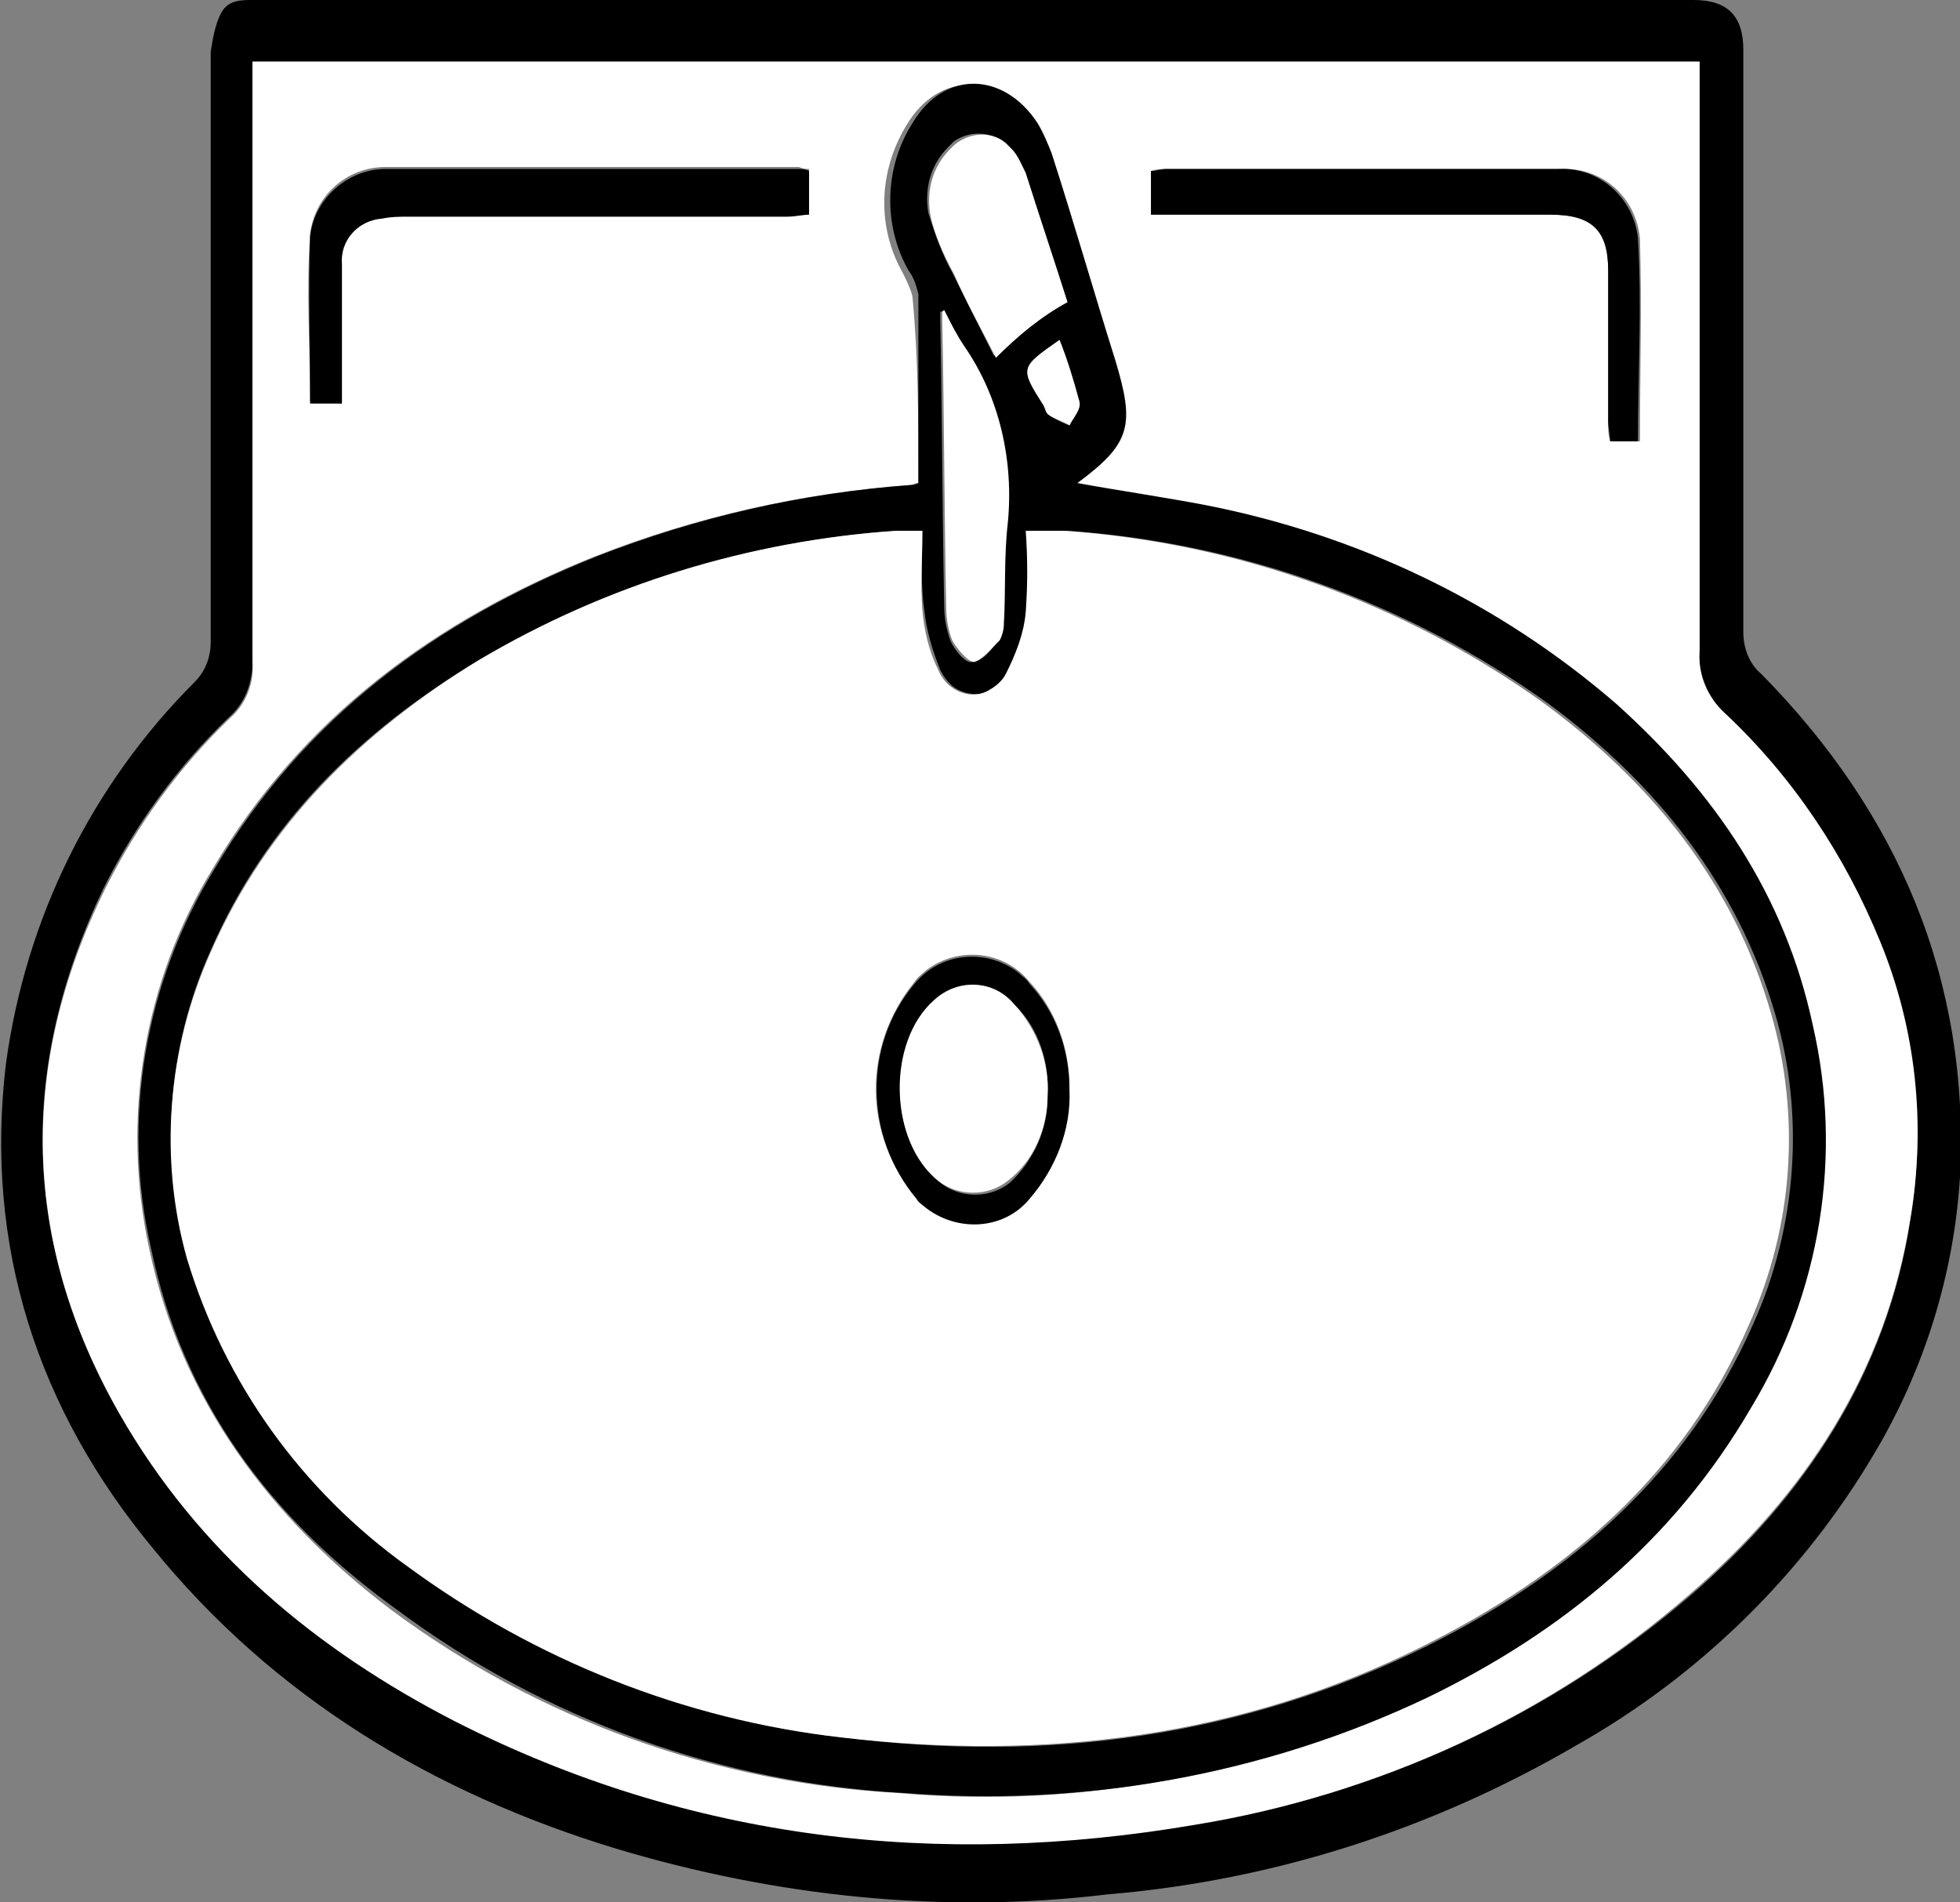<?xml version="1.0" encoding="utf-8"?>
<!-- Generator: Adobe Illustrator 25.2.1, SVG Export Plug-In . SVG Version: 6.00 Build 0)  -->
<svg version="1.1" id="Layer_1" xmlns="http://www.w3.org/2000/svg" xmlns:xlink="http://www.w3.org/1999/xlink" x="0px" y="0px"
	 viewBox="0 0 98.6 95.7" style="enable-background:new 0 0 98.6 95.7;" xml:space="preserve">
<rect x="0" y="0" width="98.6" height="95.7" fill="#808080" stroke="none"/>
<style type="text/css">
	.st0{fill:#FFFFFF;}
</style>
<path d="M49.1,0h36.1c1.7,0,2.5,0.8,2.5,2.5c0,9.8,0,19.5,0,29.3c0,0.8,0.3,1.6,0.9,2.1c6.9,7,10.5,15.4,10,25.3
	c-0.3,4.9-1.8,9.7-4.3,13.9c-3.6,6.1-8.8,11.2-15,14.7c-7.2,4.2-15.2,6.8-23.6,7.5C47.4,96.3,39,95.4,31,93
	c-9.2-2.8-17.2-7.6-23.3-15.1c-5.8-7-8.5-15.2-7.4-24.4c1-7.3,4.3-14,9.5-19.2c0.5-0.5,0.8-1.2,0.8-2c0-9.9,0-19.8,0-29.7
	c0.1-0.6,0.2-1.3,0.5-1.9C11.4,0.1,11.9,0,12.6,0C19.4,0,26.2,0,33,0L49.1,0z M12.7,3.1v1.3c0,9.6,0,19.2,0,28.9
	c0,1.1-0.4,2.1-1.2,2.8c-2.6,2.5-4.7,5.4-6.3,8.6C0.9,53.7,1.1,62.5,6,71.1c4,7,9.9,11.8,16.9,15.4c11.8,6,24.3,7.4,37.2,5.2
	C69.4,90.3,78,86.3,85,80.3c5.8-5,9.9-11.2,11.1-18.9c0.8-4.7,0.2-9.5-1.5-13.9c-1.7-4.4-4.4-8.3-7.8-11.5c-0.9-0.8-1.4-2-1.3-3.2
	c0-9.4,0-18.8,0-28.3V3.1H12.7z"/>
<path class="st0" d="M12.7,3.1h72.8v1.3c0,9.4,0,18.9,0,28.3c-0.1,1.2,0.4,2.4,1.3,3.2c3.4,3.2,6,7.1,7.8,11.5
	c1.8,4.4,2.3,9.2,1.5,13.9c-1.2,7.7-5.3,13.9-11.1,18.9C78,86.3,69.3,90.3,60.1,91.8c-12.9,2.2-25.4,0.8-37.2-5.2
	C15.9,83,10,78.1,6,71.1c-4.9-8.6-5.1-17.5-0.7-26.4c1.6-3.2,3.7-6.1,6.3-8.6c0.8-0.7,1.2-1.8,1.1-2.8c0-9.6,0-19.3,0-28.9L12.7,3.1
	z M46.2,24.3c-0.2,0-0.3,0.1-0.4,0.1C40.3,24.8,35,26,29.9,28c-8,3.2-14.7,8.1-19.2,15.7c-3.5,5.7-4.6,12.6-3.2,19.1
	c1.6,7.6,6.1,13.6,12.2,18.2c7.4,5.5,16.3,8.7,25.5,9.2c9,0.8,18.1-0.9,26.3-4.8c6.8-3.3,12.5-7.9,16.3-14.5
	c3.5-5.7,4.6-12.6,3.1-19.2c-1.4-6.5-5-11.8-9.9-16.2c-5.9-5.1-13.1-8.5-20.7-10c-2.1-0.4-4.2-0.7-6.4-1.1c2.8-2.1,3-3,1.9-6.2
	c-1.1-3.4-2.1-6.9-3.2-10.4c-0.2-0.5-0.4-1.1-0.7-1.5c-1.7-2.7-4.7-2.7-6.3,0c-1.4,2.3-1.5,5.1-0.2,7.4c0.2,0.4,0.4,0.8,0.5,1.2
	C46.2,18,46.2,21.1,46.2,24.3z M57.9,10.8H78c2.1,0,2.9,0.8,2.9,2.8v7.6c0,0.4,0,0.7,0.1,1h1.5c0-3.5,0.1-6.8,0-10.2
	c-0.2-2.1-1.9-3.6-4-3.5H58.7c-0.3,0-0.5,0-0.8,0.1V10.8z M17.2,20.3v-1c0-2,0-4.1,0-6.1c-0.1-1.2,0.8-2.2,2-2.3c0,0,0,0,0,0
	c0.5-0.1,0.9-0.1,1.4-0.1h19c0.4,0,0.8,0,1.1-0.1V8.5c-0.2,0-0.3,0-0.5-0.1c-6.9,0-13.8,0-20.8,0c-2,0-3.6,1.5-3.8,3.4
	c-0.2,2.8,0,5.6,0,8.4L17.2,20.3z"/>
<path d="M46.2,24.3c0-3.2,0-6.4,0-9.5c-0.1-0.4-0.2-0.8-0.5-1.2c-1.3-2.3-1.2-5.2,0.2-7.4c1.6-2.7,4.6-2.6,6.3,0
	c0.3,0.5,0.5,1,0.7,1.5c1.1,3.4,2.1,6.9,3.2,10.4c1,3.3,0.8,4.2-1.9,6.2c2.2,0.4,4.3,0.7,6.4,1.1c7.7,1.5,14.8,4.9,20.7,10
	c4.9,4.4,8.5,9.6,9.9,16.2c1.5,6.5,0.4,13.4-3.1,19.2c-3.9,6.7-9.5,11.3-16.3,14.6c-8.2,3.9-17.3,5.5-26.3,4.8
	c-9.2-0.5-18.1-3.7-25.5-9.2C13.6,76.4,9.2,70.5,7.6,62.8c-1.5-6.5-0.3-13.4,3.2-19.1c4.5-7.6,11.2-12.5,19.2-15.7
	c5.1-2,10.4-3.2,15.8-3.6C45.9,24.4,46,24.4,46.2,24.3z M46.4,26.7c-0.6,0-0.9,0-1.3,0c-7.4,0.5-14.6,2.8-21,6.5
	c-6,3.6-10.7,8.2-13.5,14.6c-2.2,4.9-2.6,10.4-1.1,15.5c1.8,6.3,5.7,11.7,11.1,15.5c6.4,4.7,13.9,7.7,21.8,8.6
	c10.2,1.3,20.1,0,29.4-4.6c7.2-3.6,13.1-8.7,16.4-16.2c2.2-4.9,2.6-10.5,1.1-15.6c-1.9-6.5-6-11.6-11.4-15.6
	c-7.1-5.1-15.5-8.1-24.2-8.7c-0.6,0-1.2,0-1.9,0c0.1,1.4,0.1,2.7,0,4.1c-0.1,1.1-0.5,2.1-1,3.1c-0.5,0.9-1.6,1.3-2.6,0.8
	c-0.4-0.2-0.7-0.6-0.9-1c-0.4-1-0.7-2-0.8-3C46.3,29.4,46.4,28.1,46.4,26.7z M53.7,15.2c-0.7-2.2-1.4-4.3-2.2-6.5
	c-0.2-0.4-0.4-0.8-0.7-1.2c-0.7-0.9-1.9-1-2.8-0.4c-0.1,0.1-0.2,0.2-0.3,0.3c-0.9,0.9-1.2,2.1-1,3.3c0.3,1,0.7,2.1,1.2,3
	c0.7,1.4,1.4,2.8,2.1,4.2C51.2,16.9,52.4,15.9,53.7,15.2z M47.5,15.6l-0.2,0.1c0,0.1,0,0.3,0,0.4c0.1,4.8,0.1,9.6,0.2,14.4
	c0,0.6,0.1,1.1,0.3,1.7c0.2,0.5,0.8,1.2,1.1,1.1c0.5,0,1-0.6,1.3-1.1c0.2-0.3,0.2-0.5,0.2-0.8c0.1-1.7,0-3.4,0.2-5.1
	c0.4-3.1-0.4-6.3-2.2-8.8C48.1,16.8,47.8,16.2,47.5,15.6z M53.3,17.1c-2,1.4-2,1.4-0.8,3.3c0.1,0.2,0.2,0.4,0.3,0.5
	c0.3,0.2,0.7,0.4,1,0.5c0.2-0.4,0.6-0.9,0.5-1.2C54,19.1,53.7,18.1,53.3,17.1z"/>
<path d="M57.9,10.8V8.6c0.3,0,0.5-0.1,0.8-0.1h19.7c2.1-0.1,3.8,1.5,4,3.5c0.2,3.4,0,6.8,0,10.2H81c0-0.3-0.1-0.7-0.1-1v-7.6
	c0-2-0.8-2.8-2.9-2.8C78,10.8,57.9,10.8,57.9,10.8z"/>
<path d="M17.2,20.3h-1.6c0-2.8-0.1-5.6,0-8.4c0.2-1.9,1.9-3.4,3.8-3.4c6.9,0,13.9,0,20.8,0c0.2,0,0.3,0,0.5,0.1v2.2
	c-0.3,0-0.7,0.1-1.1,0.1H20.6c-0.5,0-0.9,0-1.4,0.1c-1.2,0.1-2.1,1.1-2,2.3c0,0,0,0,0,0c0,2,0,4.1,0,6.1L17.2,20.3z"/>
<path class="st0" d="M46.4,26.7c0,1.4-0.1,2.7,0,4c0.1,1,0.3,2,0.8,3c0.4,1,1.5,1.5,2.4,1.1c0.4-0.2,0.8-0.5,1-0.9
	c0.5-1,0.9-2,1-3.1c0.1-1.4,0.1-2.7,0-4.1c0.7,0,1.3,0,1.9,0c8.7,0.6,17.1,3.6,24.2,8.7c5.4,4,9.5,9,11.4,15.6
	c1.5,5.2,1.1,10.7-1.1,15.6c-3.3,7.6-9.2,12.6-16.4,16.2c-9.2,4.6-19.1,5.8-29.3,4.6c-7.9-0.9-15.4-3.9-21.8-8.6
	c-5.3-3.8-9.2-9.2-11.1-15.5C8,58.3,8.4,52.8,10.6,47.9c2.8-6.4,7.6-11.1,13.5-14.7c6.4-3.8,13.6-6,21-6.5
	C45.4,26.7,45.8,26.7,46.4,26.7z M53.8,54.7c0-2-0.7-3.9-2-5.3c-1.3-1.6-3.6-1.8-5.2-0.6c-0.2,0.2-0.4,0.3-0.6,0.6
	c-2.6,3.2-2.6,7.7,0.1,10.8c1.3,1.6,3.7,1.7,5.3,0.4c0.1-0.1,0.3-0.2,0.4-0.4C53.1,58.7,53.8,56.8,53.8,54.7L53.8,54.7z"/>
<path class="st0" d="M53.7,15.2c-1.3,0.7-2.5,1.7-3.6,2.8c-0.7-1.4-1.5-2.8-2.1-4.2c-0.5-0.9-1-2-1.2-3c-0.2-1.2,0.1-2.4,1-3.3
	c0.7-0.8,2-1,2.8-0.3c0.1,0.1,0.2,0.2,0.3,0.3c0.3,0.3,0.5,0.8,0.7,1.2C52.3,10.9,53,13,53.7,15.2z"/>
<path class="st0" d="M47.5,15.6c0.3,0.6,0.6,1.2,1,1.8c1.8,2.6,2.5,5.8,2.2,8.9c-0.2,1.7-0.1,3.4-0.2,5.1c0,0.3-0.1,0.6-0.2,0.8
	c-0.4,0.4-0.9,1-1.3,1.1c-0.3,0-0.9-0.7-1.1-1.1c-0.2-0.5-0.3-1.1-0.3-1.7c-0.1-4.8-0.1-9.6-0.2-14.4c0-0.1,0-0.3,0-0.4L47.5,15.6z"
	/>
<path class="st0" d="M53.3,17.1c0.4,1,0.7,2,1,3.1c0.1,0.4-0.3,0.8-0.5,1.2c-0.3-0.2-0.7-0.3-1-0.5c-0.2-0.1-0.2-0.3-0.3-0.5
	C51.3,18.5,51.3,18.5,53.3,17.1z"/>
<path d="M53.8,54.8c0.1,2-0.7,4-2,5.5c-1.3,1.6-3.7,1.7-5.3,0.4c-0.1-0.1-0.3-0.2-0.4-0.4c-2.6-3.1-2.7-7.7-0.1-10.8
	c1.3-1.6,3.6-1.8,5.2-0.6c0.2,0.2,0.4,0.3,0.6,0.6C53.1,50.9,53.8,52.8,53.8,54.8z M52.7,55.2c0.1-1.7-0.4-3.4-1.6-4.6
	c-1.1-1.2-2.9-1.3-4-0.2c-2.5,2.1-2.4,7.1,0.2,9.1c1,0.8,2.5,0.8,3.5,0C52,58.4,52.7,56.8,52.7,55.2z"/>
<path class="st0" d="M52.7,55.1c0,1.7-0.7,3.3-2,4.3c-1,0.8-2.5,0.8-3.5,0c-2.5-2-2.6-7-0.2-9.1c1.2-1.1,3-1,4,0.2
	C52.2,51.8,52.8,53.5,52.7,55.1z"/>
</svg>
